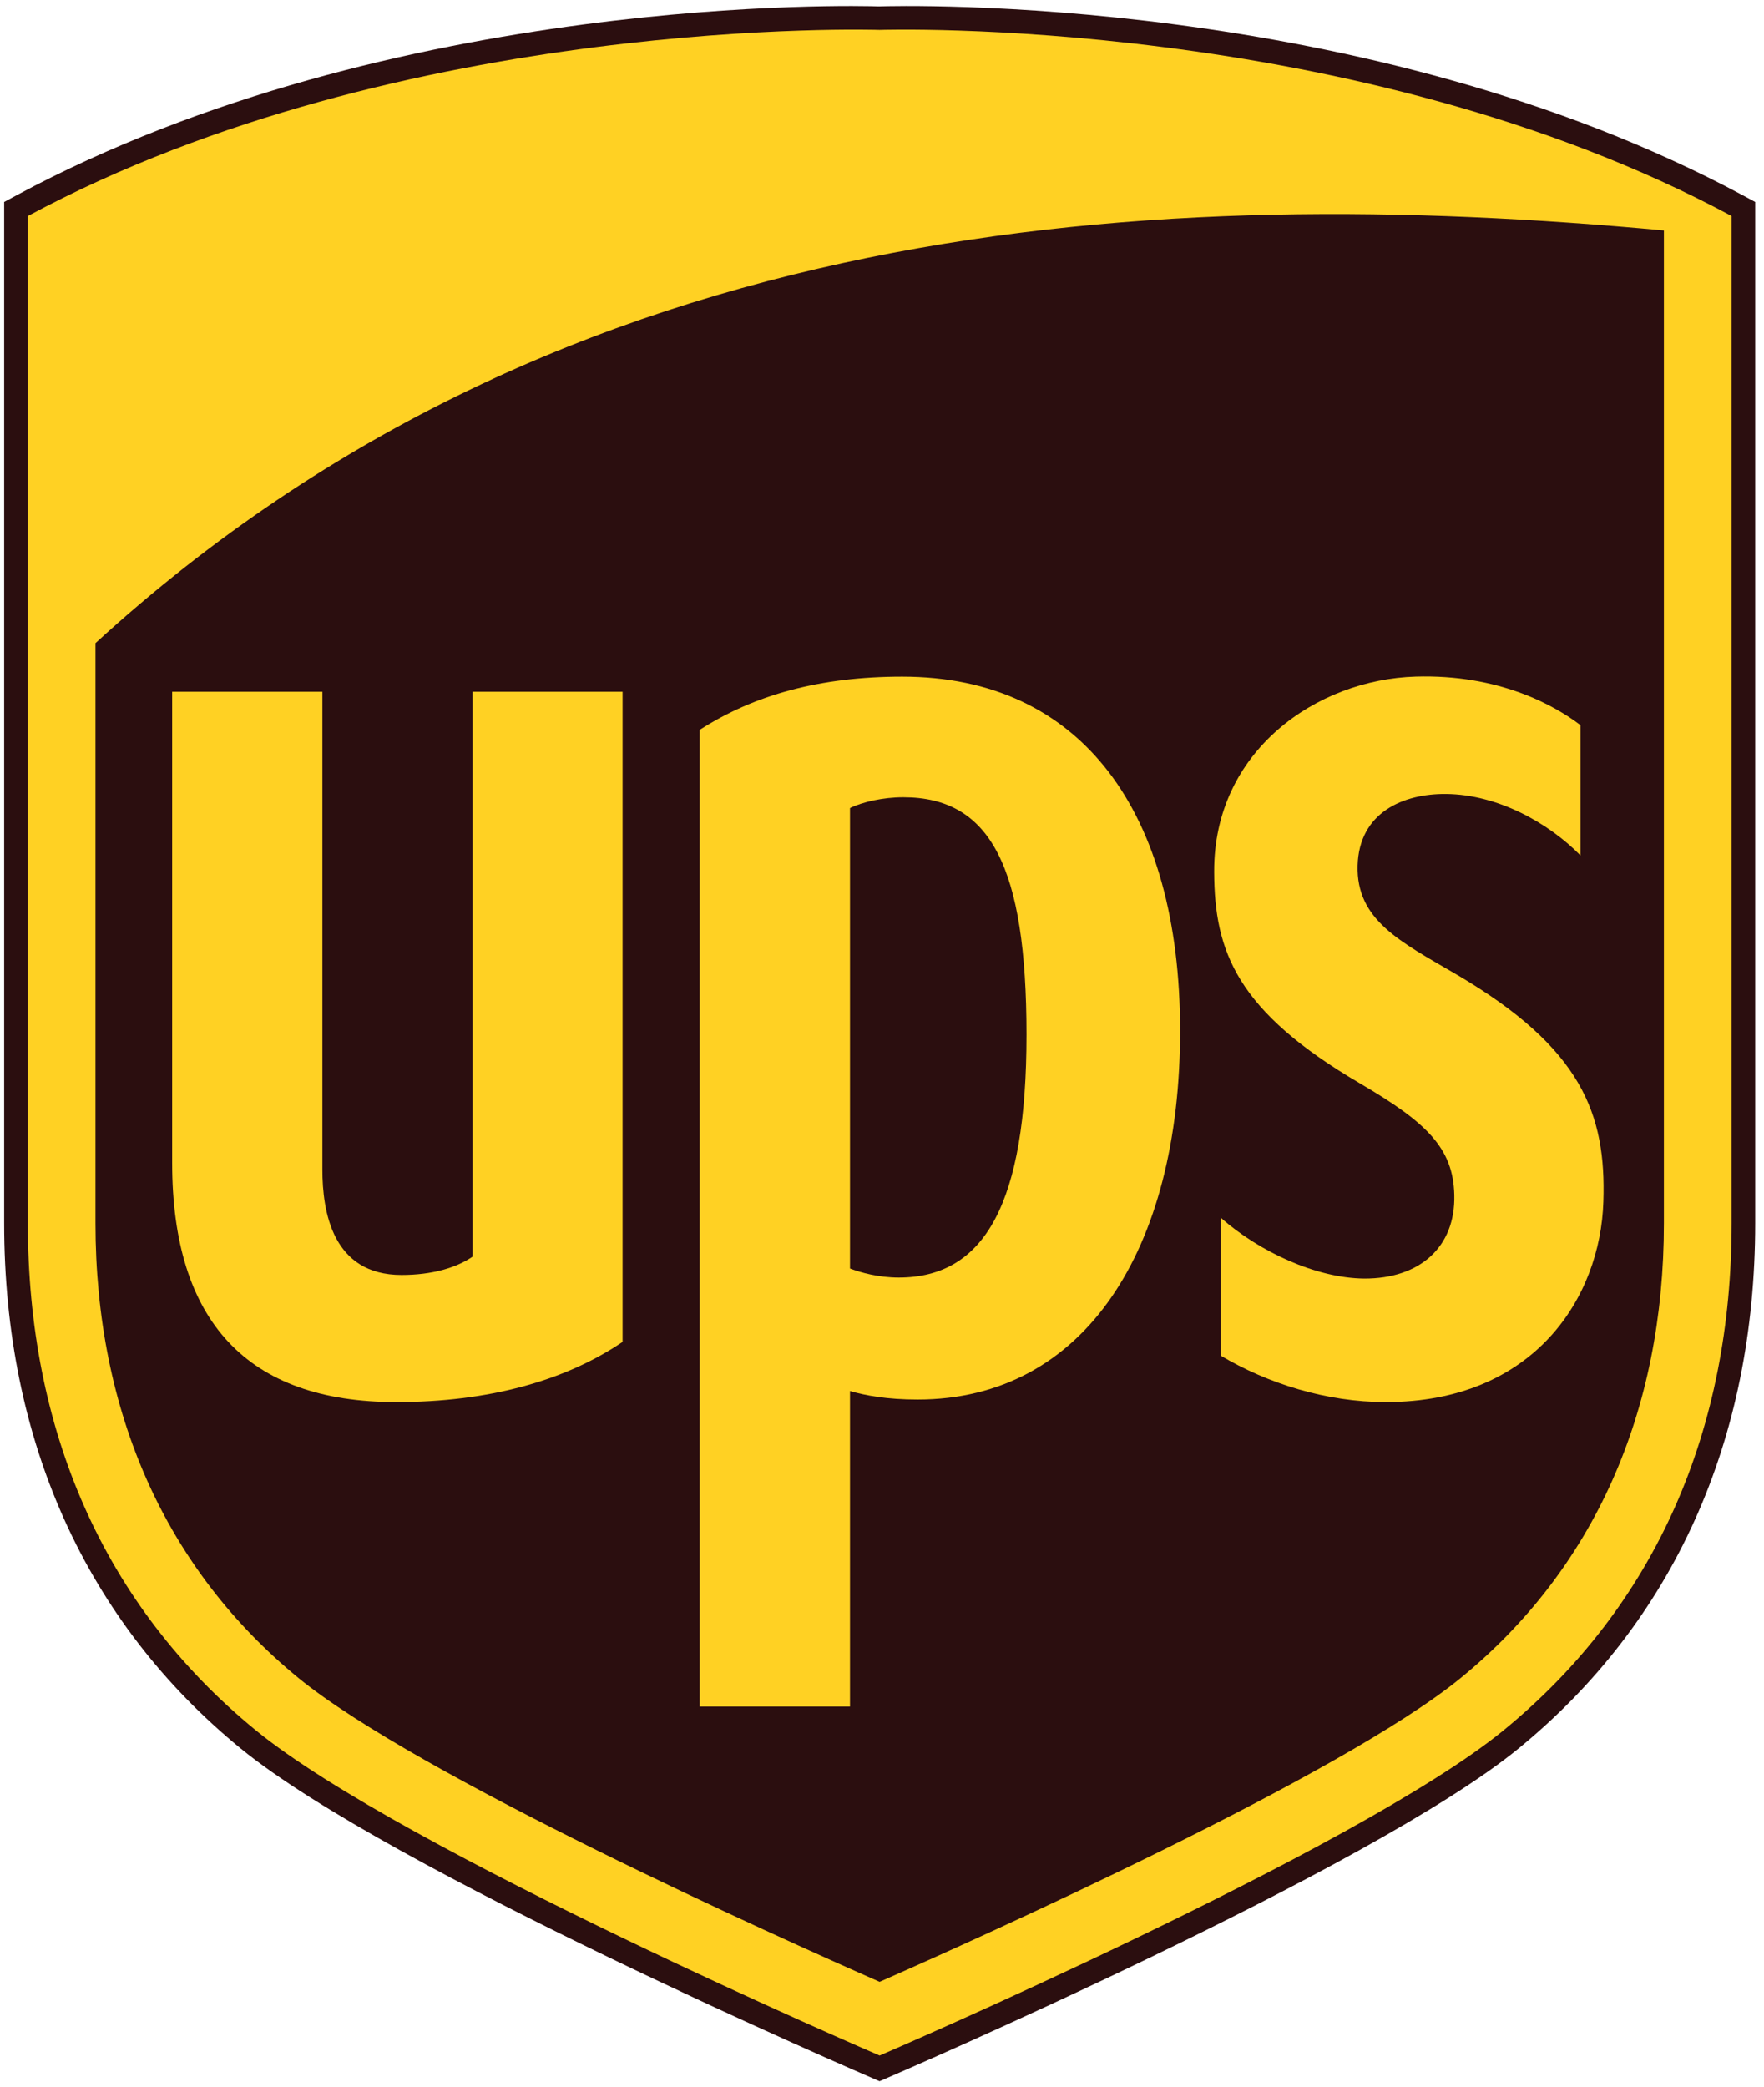 <svg width="82" height="97" viewBox="0 0 82 97" fill="none" xmlns="http://www.w3.org/2000/svg"><path d="M40.889 96.721C41.798 96.331 63.704 86.888 70.589 81.259C77.788 75.373 81.591 66.932 81.591 56.846V9.387L81.012 9.075C63.46 -0.342 41.766 0.268 40.849 0.296C40.01 0.267 18.318 -0.342 0.771 9.075L0.193 9.387V56.847C0.193 66.933 3.995 75.374 11.192 81.26C18.079 86.889 39.976 96.331 40.886 96.722" fill="#2B0E0F"/><path d="M40.889 95.528C40.889 95.528 18.736 86.007 11.892 80.414C4.738 74.561 1.294 66.348 1.294 56.846V10.04C18.78 0.653 40.889 1.39 40.889 1.39C40.889 1.39 63.003 0.653 80.495 10.04V56.846C80.495 66.348 77.047 74.561 69.893 80.414C63.048 86.007 40.889 95.528 40.889 95.528ZM4.438 56.846C4.438 65.627 7.709 72.935 13.879 77.985C19.423 82.514 36.213 90.045 40.889 92.102C45.565 90.045 62.359 82.514 67.896 77.985C74.082 72.935 77.347 65.627 77.347 56.846V10.71C53.974 8.544 26.322 9.873 4.438 29.889V56.846V56.846Z" fill="#FFD123"/><path d="M18.417 65.16C22.692 65.16 26.275 64.172 28.941 62.362V32.149H21.968V58.4C21.209 58.92 20.082 59.252 18.665 59.252C15.462 59.252 14.986 56.325 14.986 54.351V32.149H8.003V54.041C8.003 61.421 11.507 65.16 18.416 65.16" fill="#FFD123"/><path d="M39.512 64.646C40.212 64.85 41.223 65.042 42.655 65.042C50.407 65.042 54.857 58.077 54.857 47.904C54.857 37.732 50.273 31.445 41.938 31.445C38.131 31.445 35.058 32.29 32.526 33.919V79.311H39.512V64.646ZM39.512 37.554C40.08 37.274 41.039 37.051 41.986 37.051C46.04 37.051 47.717 40.278 47.717 48.081C47.717 55.884 45.796 59.372 41.779 59.372C40.832 59.372 40.011 59.139 39.512 58.952V37.553V37.554Z" fill="#FFD123"/><path d="M63.243 50.365C66.316 52.165 67.555 53.352 67.603 55.537C67.664 57.967 65.979 59.431 63.417 59.419C61.189 59.402 58.525 58.168 56.742 56.585V62.999C58.927 64.298 61.658 65.16 64.417 65.16C71.319 65.16 74.399 60.296 74.533 55.842C74.667 51.781 73.538 48.707 67.703 45.286C65.095 43.763 63.041 42.76 63.109 40.226C63.177 37.751 65.237 36.881 67.215 36.899C69.657 36.921 72.017 38.272 73.473 39.76V33.705C72.245 32.763 69.644 31.327 65.811 31.443C61.215 31.576 56.41 34.891 56.441 40.519C56.451 44.224 57.485 46.995 63.243 50.365Z" fill="#FFD123"/></svg>
